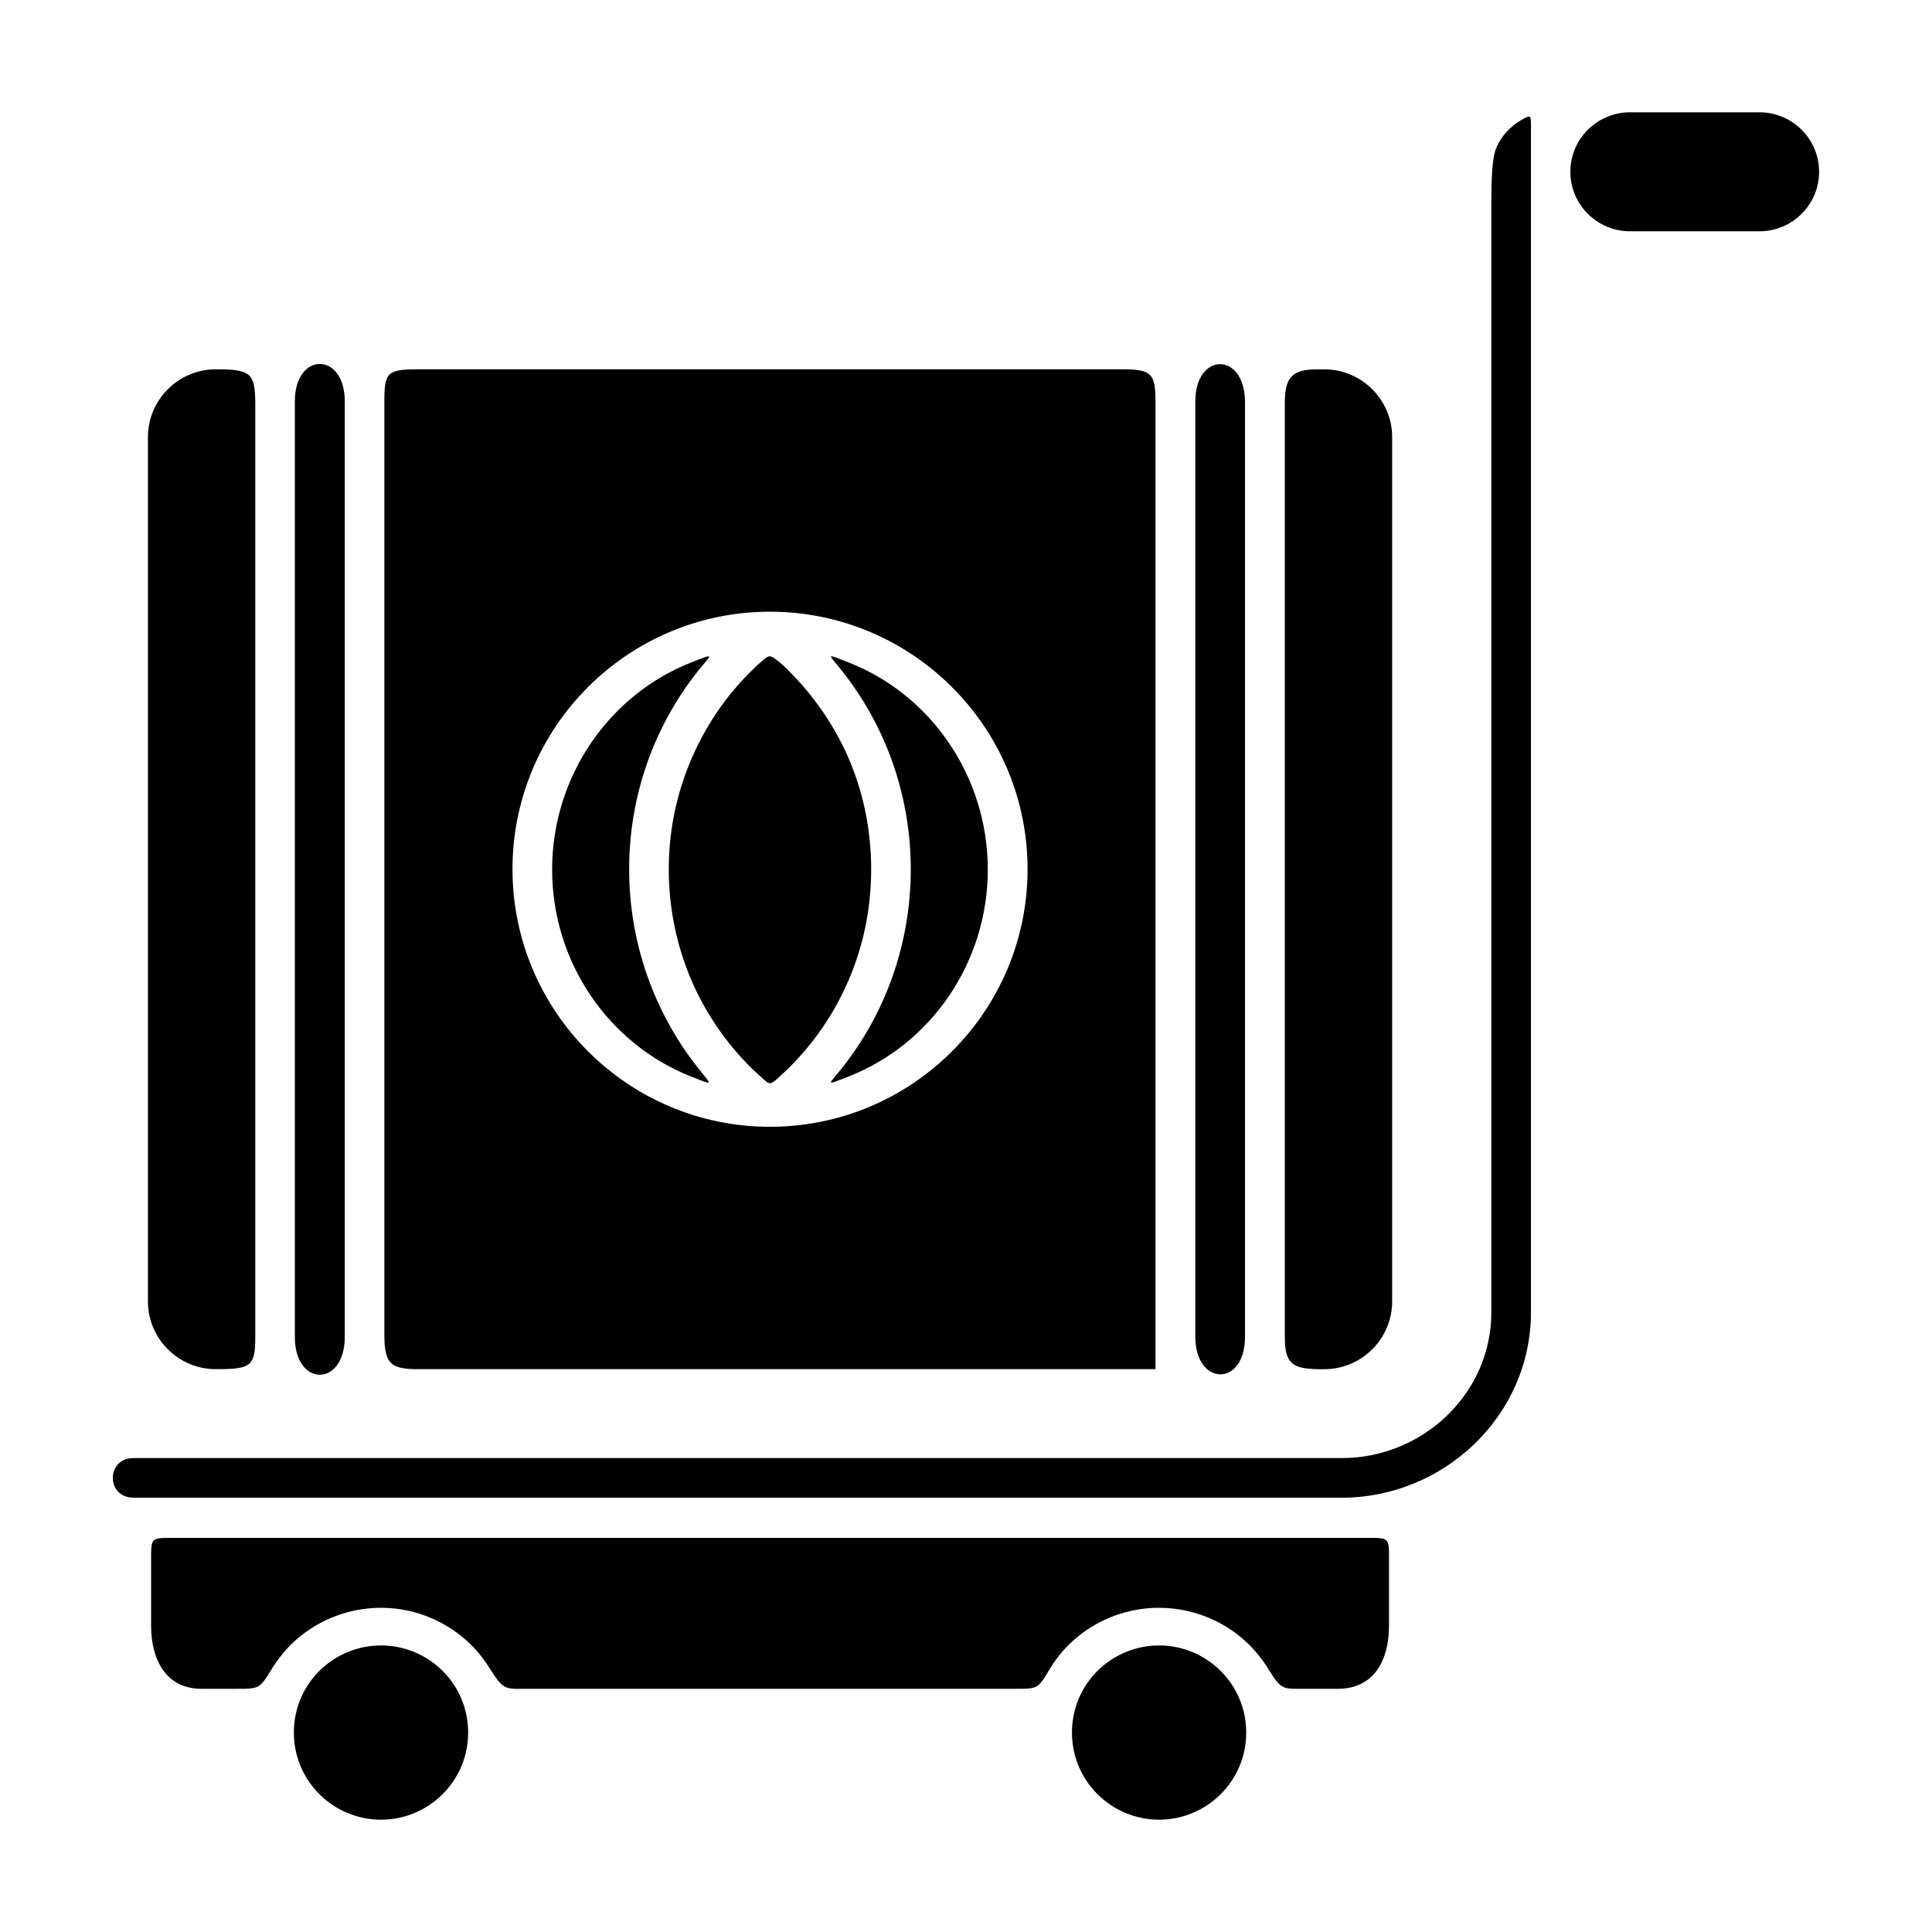 <?xml version="1.0" encoding="UTF-8"?>
<!-- Uploaded to: ICON Repo, www.iconrepo.com, Generator: ICON Repo Mixer Tools -->
<svg fill="#000000" width="800px" height="800px" version="1.1" viewBox="144 144 512 512" xmlns="http://www.w3.org/2000/svg">
 <g>
  <path d="m211.65 498.29v-247.86c-0.105-7.191-1.207-8.398-8.871-8.555h-1.625c-9.867 0-17.949 8.082-17.949 17.949v229.07c0 9.867 8.082 17.949 17.949 17.949h1.363c8.133-0.105 9.133-1.102 9.133-8.555zm136.39-192.18c37.68 0 68.277 30.598 68.277 68.223 0 37.68-30.598 68.277-68.277 68.277-37.629 0-68.223-30.598-68.223-68.277 0-37.629 30.543-68.223 68.223-68.223zm-102.18-55.734v247.86c0.105 7.293 1.836 8.66 9.238 8.605h195.12v-256.52c-0.051-7.348-1.102-8.398-8.449-8.449h-187.46c-7.715 0.051-8.449 0.945-8.449 8.5zm238.63 0v247.92c0 6.926 1.891 8.449 8.816 8.555h1.68c9.867 0 17.949-8.082 17.949-17.949v-229.07c0-9.867-8.082-17.949-17.949-17.949h-2.047c-6.508 0.051-8.344 2.098-8.449 8.5z" fill-rule="evenodd"/>
  <path d="m222.14 498.35v-248.02c0-13.172 13.227-13.172 13.227 0v247.97c0 13.383-13.227 13.328-13.227 0.051z" fill-rule="evenodd"/>
  <path d="m460.77 498.35v-247.97c0-13.066 13.016-13.277 13.172 0v247.86c0 13.434-13.121 13.121-13.172 0.105z" fill-rule="evenodd"/>
  <path d="m480.19 586.41c-0.734-1.207-1.523-2.363-2.414-3.465-6.246-7.977-16.059-12.859-26.609-12.859-12.02 0-23.09 6.297-29.074 16.375-2.992 5.144-3.305 5.09-8.816 5.09h-130.68c-4.777 0.105-5.406-0.051-8.605-5.09-1.523-2.414-3.254-4.723-5.301-6.719-6.086-5.93-14.484-9.656-23.723-9.656s-17.688 3.727-23.773 9.656c-1.996 1.996-3.777 4.25-5.246 6.664-3.098 5.144-3.465 5.144-8.922 5.144h-9.656c-9.5 0-13.328-7.926-13.328-16.637v-19.262c0.051-3.621 0.473-4.039 3.938-4.094h319.97c3.621 0 4.144 0.418 4.144 4.094v19.262c0 8.922-3.883 16.637-13.539 16.637h-9.395c-5.144 0.051-5.719 0.156-8.973-5.144z" fill-rule="evenodd"/>
  <path d="m244.97 580.06c-12.492 0-23.09 10.023-23.09 23.09 0 13.016 10.602 23.09 23.09 23.09 12.492 0 23.09-10.078 23.09-23.09 0-13.066-10.602-23.09-23.09-23.09z" fill-rule="evenodd"/>
  <path d="m451.17 580.06c-12.492 0-23.09 10.023-23.09 23.09 0 13.016 10.602 23.09 23.09 23.09 12.492 0 23.09-10.078 23.09-23.09 0-13.016-10.602-23.09-23.09-23.09z" fill-rule="evenodd"/>
  <path d="m179.32 530.41h320.23c21.41 0 39.676-17.004 39.676-38.68v-291.68c0-4.984-0.105-13.645 1.312-16.898 1.312-3.043 3.621-5.562 6.453-7.242 2.731-1.574 2.731-1.469 2.731 1.574v314.25c0 27.395-23.039 49.176-50.172 49.176h-320.13c-7.398 0-7.293-10.496-0.105-10.496z"/>
  <path d="m366.94 427.29c11.914-14.906 18.422-33.535 18.422-52.898s-6.508-37.941-18.422-52.848c-3.359-4.25-4.41-4.461 1.68-2.098 22.148 8.555 37.156 30.387 37.156 55 0 24.562-15.008 46.391-37.156 54.945-6.086 2.363-5.09 2.152-1.68-2.098zm-37.785-105.7c-11.914 14.906-18.422 33.379-18.422 52.797 0 19.363 6.559 37.941 18.422 52.848 3.57 4.512 4.25 4.512-2.047 2.047-21.938-8.711-36.789-30.387-36.789-54.84 0-24.664 15.113-46.496 37.262-55.051 6.086-2.363 4.934-1.996 1.574 2.203z" fill-rule="evenodd"/>
  <path d="m328 405.51c3.988 8.605 9.551 16.32 16.375 22.723 0.629 0.578 1.312 1.207 1.996 1.785 1.574 1.418 1.785 1.418 3.57-0.105 0.684-0.629 1.363-1.258 2.047-1.891 6.719-6.352 12.227-14.012 16.113-22.516 4.356-9.395 6.769-19.941 6.769-31.121 0-11.336-2.465-22.043-6.926-31.539-3.621-7.66-8.555-14.641-14.434-20.57-1.051-1.051-2.047-2.152-3.254-3.043-2.258-1.73-2.414-1.73-4.356 0-1.156 0.945-2.203 1.996-3.254 3.043-5.93 5.93-10.812 12.91-14.434 20.676-4.461 9.5-6.981 20.152-6.981 31.438 0 11.18 2.465 21.727 6.769 31.121z" fill-rule="evenodd"/>
  <path d="m575.96 173.76h34.32c8.711 0 15.797 7.086 15.797 15.742v0.051c0 8.66-7.086 15.742-15.797 15.742h-34.32c-8.711 0-15.797-7.086-15.797-15.742v-0.051c0-8.66 7.086-15.742 15.797-15.742z" fill-rule="evenodd"/>
 </g>
</svg>